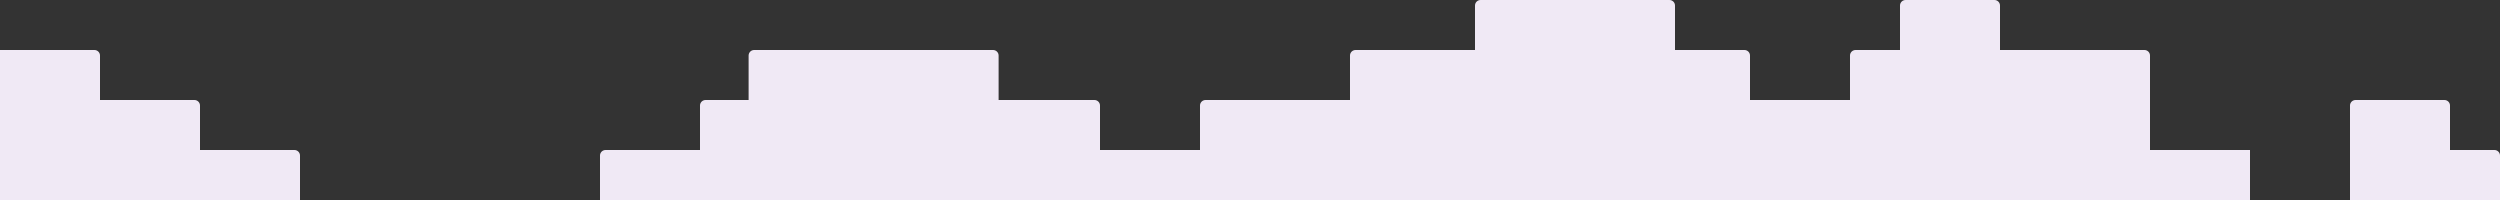 <?xml version="1.0" encoding="UTF-8"?> <svg xmlns="http://www.w3.org/2000/svg" width="1800" height="144" viewBox="0 0 1800 144" fill="none"><rect x="0" y="0" width="1800" height="144" fill="#333333" stroke="none"/> <path fill-rule="evenodd" clip-rule="evenodd" d="M0 144L3.14721e-06 108L0 72L2.7101e-06 36L68 36C70.209 36 72 37.791 72 40V72L140 72C142.209 72 144 73.791 144 76V108L212 108C214.209 108 216 109.791 216 112V144L0 144ZM864 76V108L1548 108V72V40C1548 37.791 1546.21 36 1544 36L1440 36V4C1440 1.791 1438.21 3.86801e-05 1436 3.88732e-05L1372 2.92095e-05C1369.79 2.94026e-05 1368 1.791 1368 4V36L1336 36C1333.79 36 1332 37.791 1332 40V72L1260 72V40C1260 37.791 1258.21 36 1256 36L1206 36V4C1206 1.791 1204.21 2.86194e-05 1202 2.88125e-05L1066 1.01845e-05C1063.79 1.03776e-05 1062 1.791 1062 4V36L1206 36L976 36C973.791 36 972 37.791 972 40V72L1260 72L868 72C865.791 72 864 73.791 864 76ZM719 40V72L788 72C790.209 72 792 73.79 792 76V108L504 108V76C504 73.79 505.791 72 508 72L539 72V40C539 37.791 540.791 36 543 36L715 36C717.209 36 719 37.791 719 40ZM1620 108V144L432 144V112C432 109.791 433.791 108 436 108L1620 108ZM1800 112V144L1692 144V108L1796 108C1798.21 108 1800 109.791 1800 112ZM1692 108L1764 108V76C1764 73.791 1762.21 72 1760 72H1696C1693.79 72 1692 73.791 1692 76V108Z" fill="#F0E9F5"></path> </svg> 